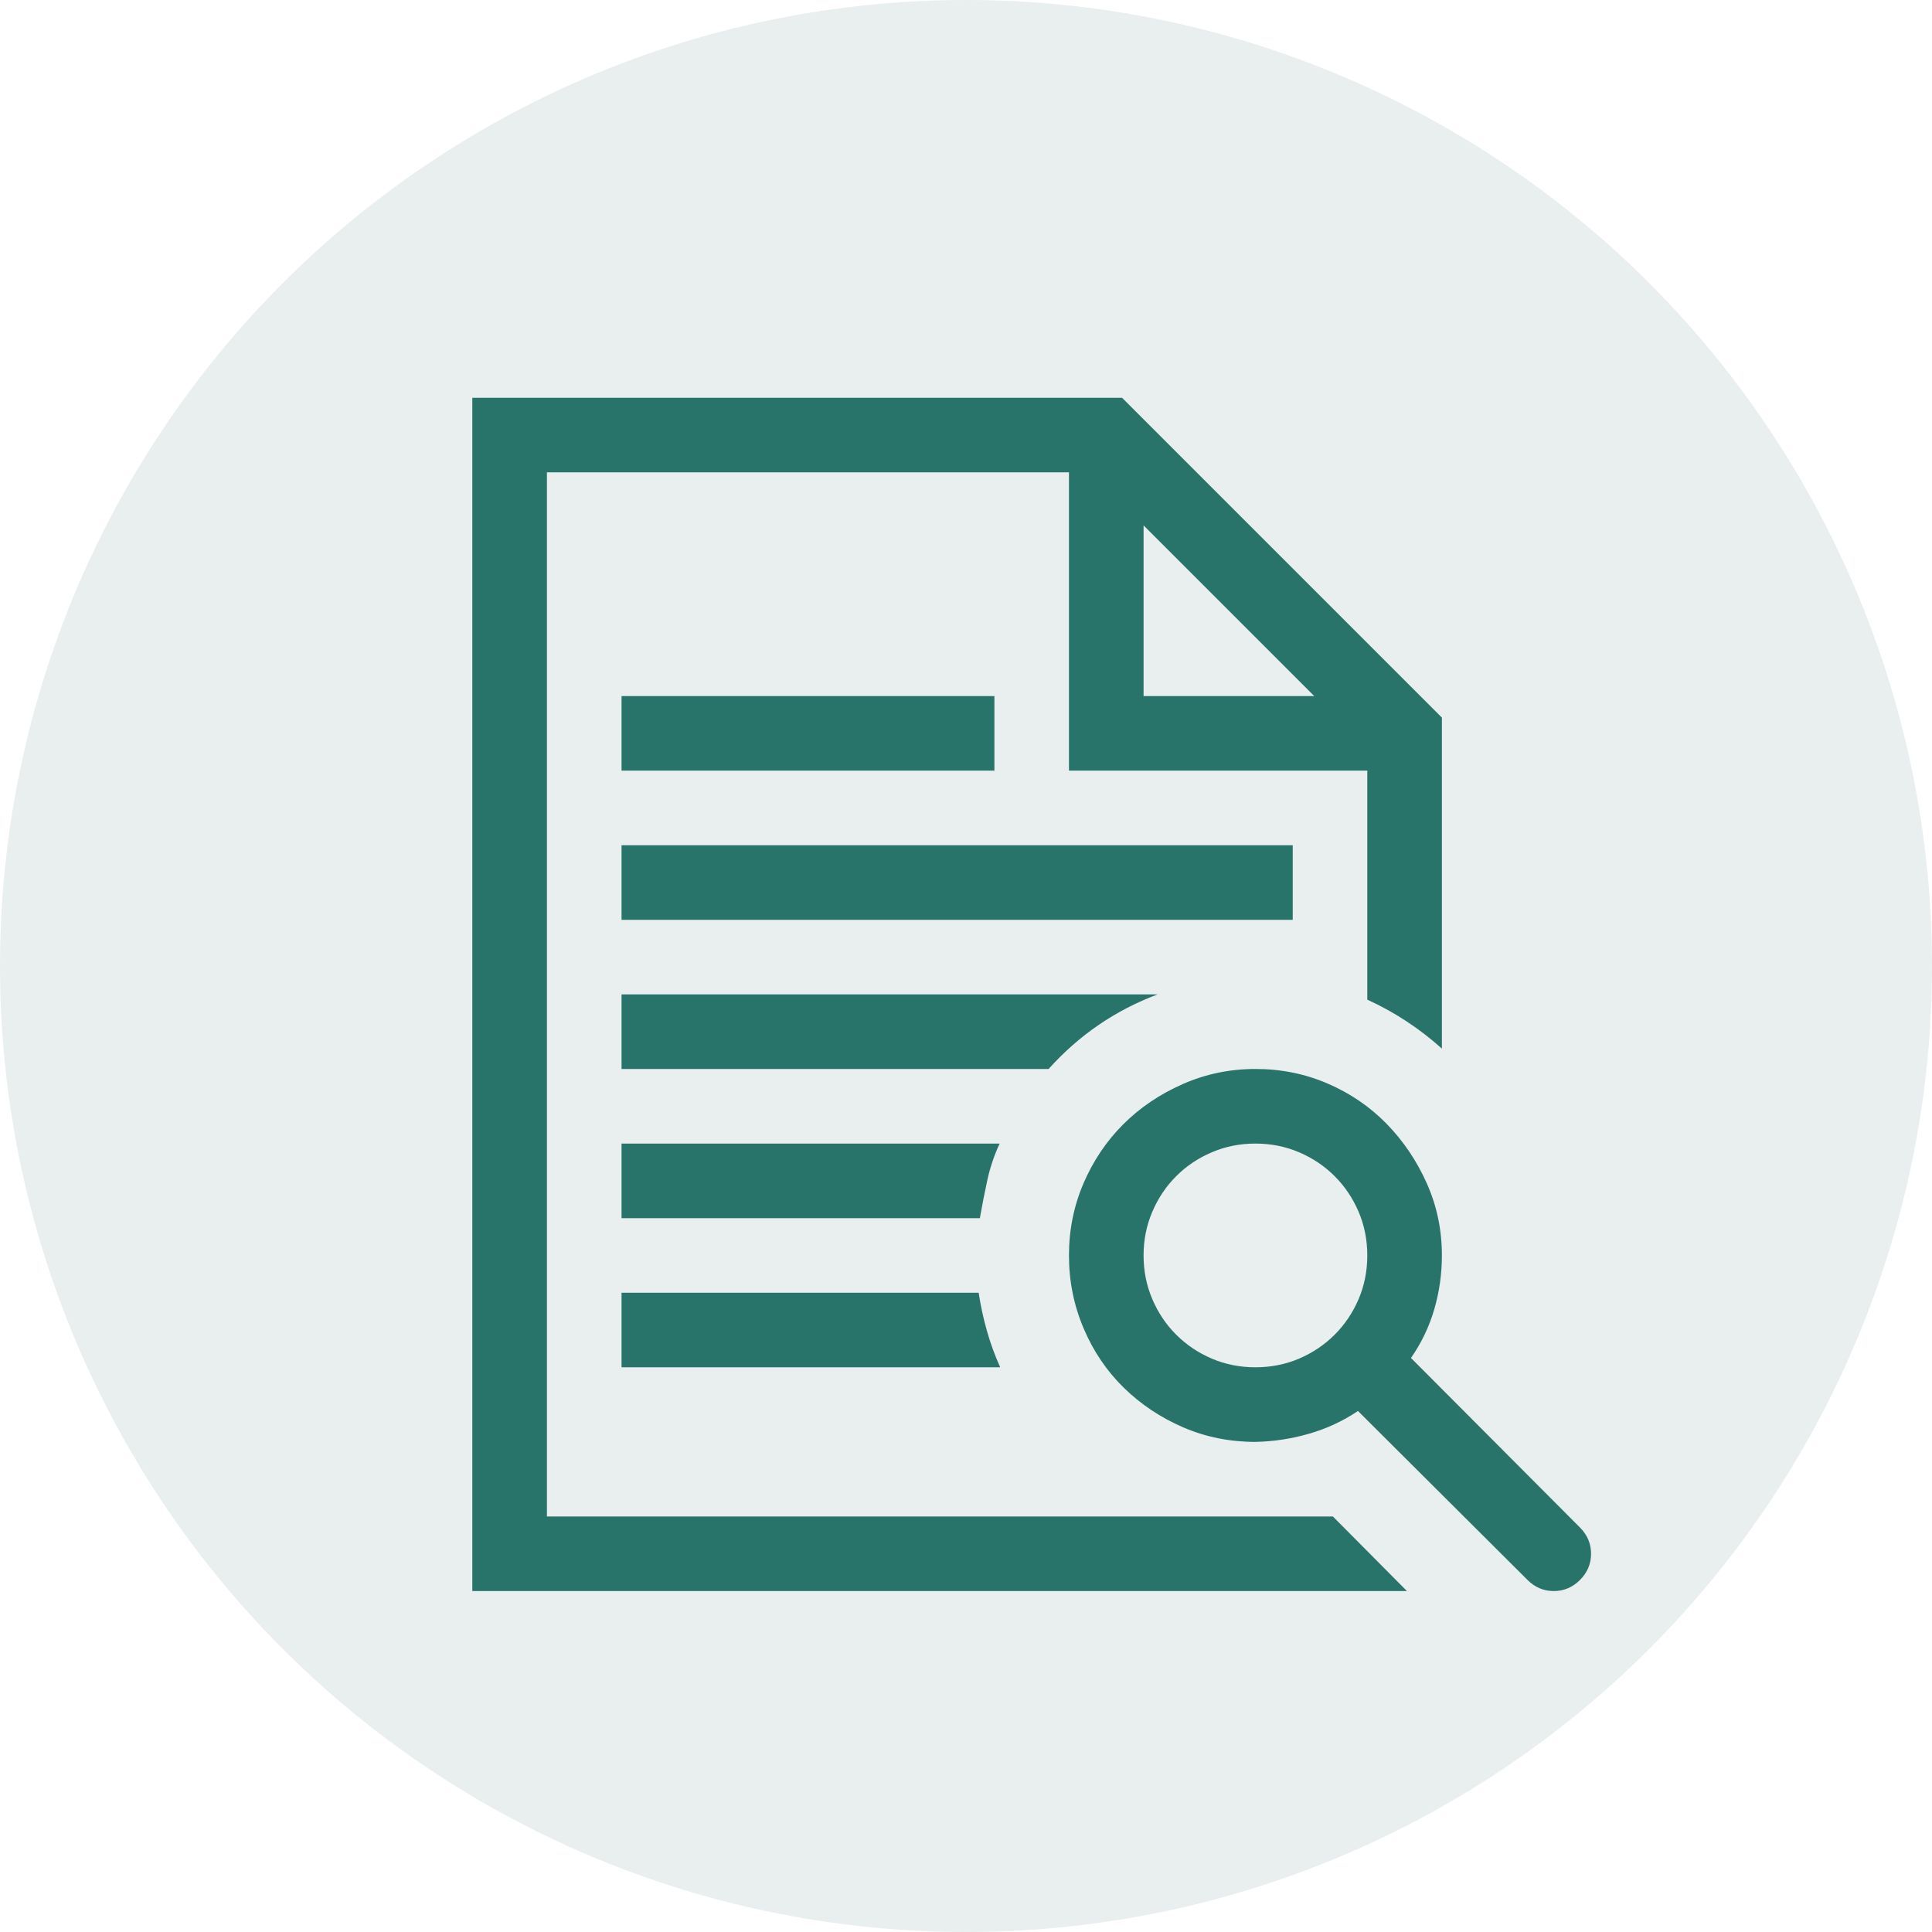 <svg width="34" height="34" viewBox="0 0 34 34" fill="none" xmlns="http://www.w3.org/2000/svg">
<circle cx="17" cy="17" r="17" fill="#176056" fill-opacity="0.1"/>
<path d="M17.592 20.125C17.497 20.33 17.425 20.542 17.377 20.761C17.329 20.98 17.285 21.205 17.244 21.438H10.938V20.125H17.592ZM10.938 24.062V22.75H17.223C17.257 22.976 17.305 23.198 17.367 23.416C17.428 23.635 17.507 23.851 17.602 24.062H10.938ZM9.625 26.688H23.457L24.76 28H8.312V7H19.746L25.375 12.629V18.454C25.177 18.276 24.968 18.115 24.75 17.972C24.531 17.828 24.302 17.702 24.062 17.592V13.562H18.812V8.312H9.625V26.688ZM20.125 9.246V12.25H23.129L20.125 9.246ZM20.371 17.5C19.626 17.78 18.987 18.218 18.454 18.812H10.938V17.5H20.371ZM10.938 12.25H17.5V13.562H10.938V12.25ZM22.75 14.875V16.188H10.938V14.875H22.75ZM28 27.344C28 27.521 27.935 27.675 27.805 27.805C27.675 27.935 27.521 28 27.344 28C27.166 28 27.012 27.935 26.882 27.805L23.898 24.831C23.632 25.009 23.345 25.143 23.037 25.231C22.73 25.32 22.415 25.368 22.094 25.375C21.643 25.375 21.219 25.29 20.822 25.119C20.426 24.948 20.077 24.715 19.776 24.421C19.476 24.127 19.24 23.779 19.069 23.375C18.898 22.972 18.812 22.545 18.812 22.094C18.812 21.643 18.898 21.219 19.069 20.822C19.24 20.426 19.472 20.081 19.766 19.787C20.06 19.493 20.409 19.257 20.812 19.079C21.215 18.901 21.643 18.812 22.094 18.812C22.545 18.812 22.969 18.898 23.365 19.069C23.762 19.24 24.107 19.476 24.401 19.776C24.695 20.077 24.931 20.426 25.108 20.822C25.286 21.219 25.375 21.643 25.375 22.094C25.375 22.415 25.331 22.73 25.242 23.037C25.153 23.345 25.016 23.632 24.831 23.898L27.805 26.882C27.935 27.012 28 27.166 28 27.344ZM20.125 22.094C20.125 22.367 20.176 22.623 20.279 22.863C20.381 23.102 20.521 23.311 20.699 23.488C20.877 23.666 21.085 23.806 21.325 23.909C21.564 24.011 21.82 24.062 22.094 24.062C22.367 24.062 22.623 24.011 22.863 23.909C23.102 23.806 23.311 23.666 23.488 23.488C23.666 23.311 23.806 23.102 23.909 22.863C24.011 22.623 24.062 22.367 24.062 22.094C24.062 21.82 24.011 21.564 23.909 21.325C23.806 21.085 23.666 20.877 23.488 20.699C23.311 20.521 23.102 20.381 22.863 20.279C22.623 20.176 22.367 20.125 22.094 20.125C21.82 20.125 21.564 20.176 21.325 20.279C21.085 20.381 20.877 20.521 20.699 20.699C20.521 20.877 20.381 21.085 20.279 21.325C20.176 21.564 20.125 21.82 20.125 22.094Z" fill="#28746B"/>
</svg>
